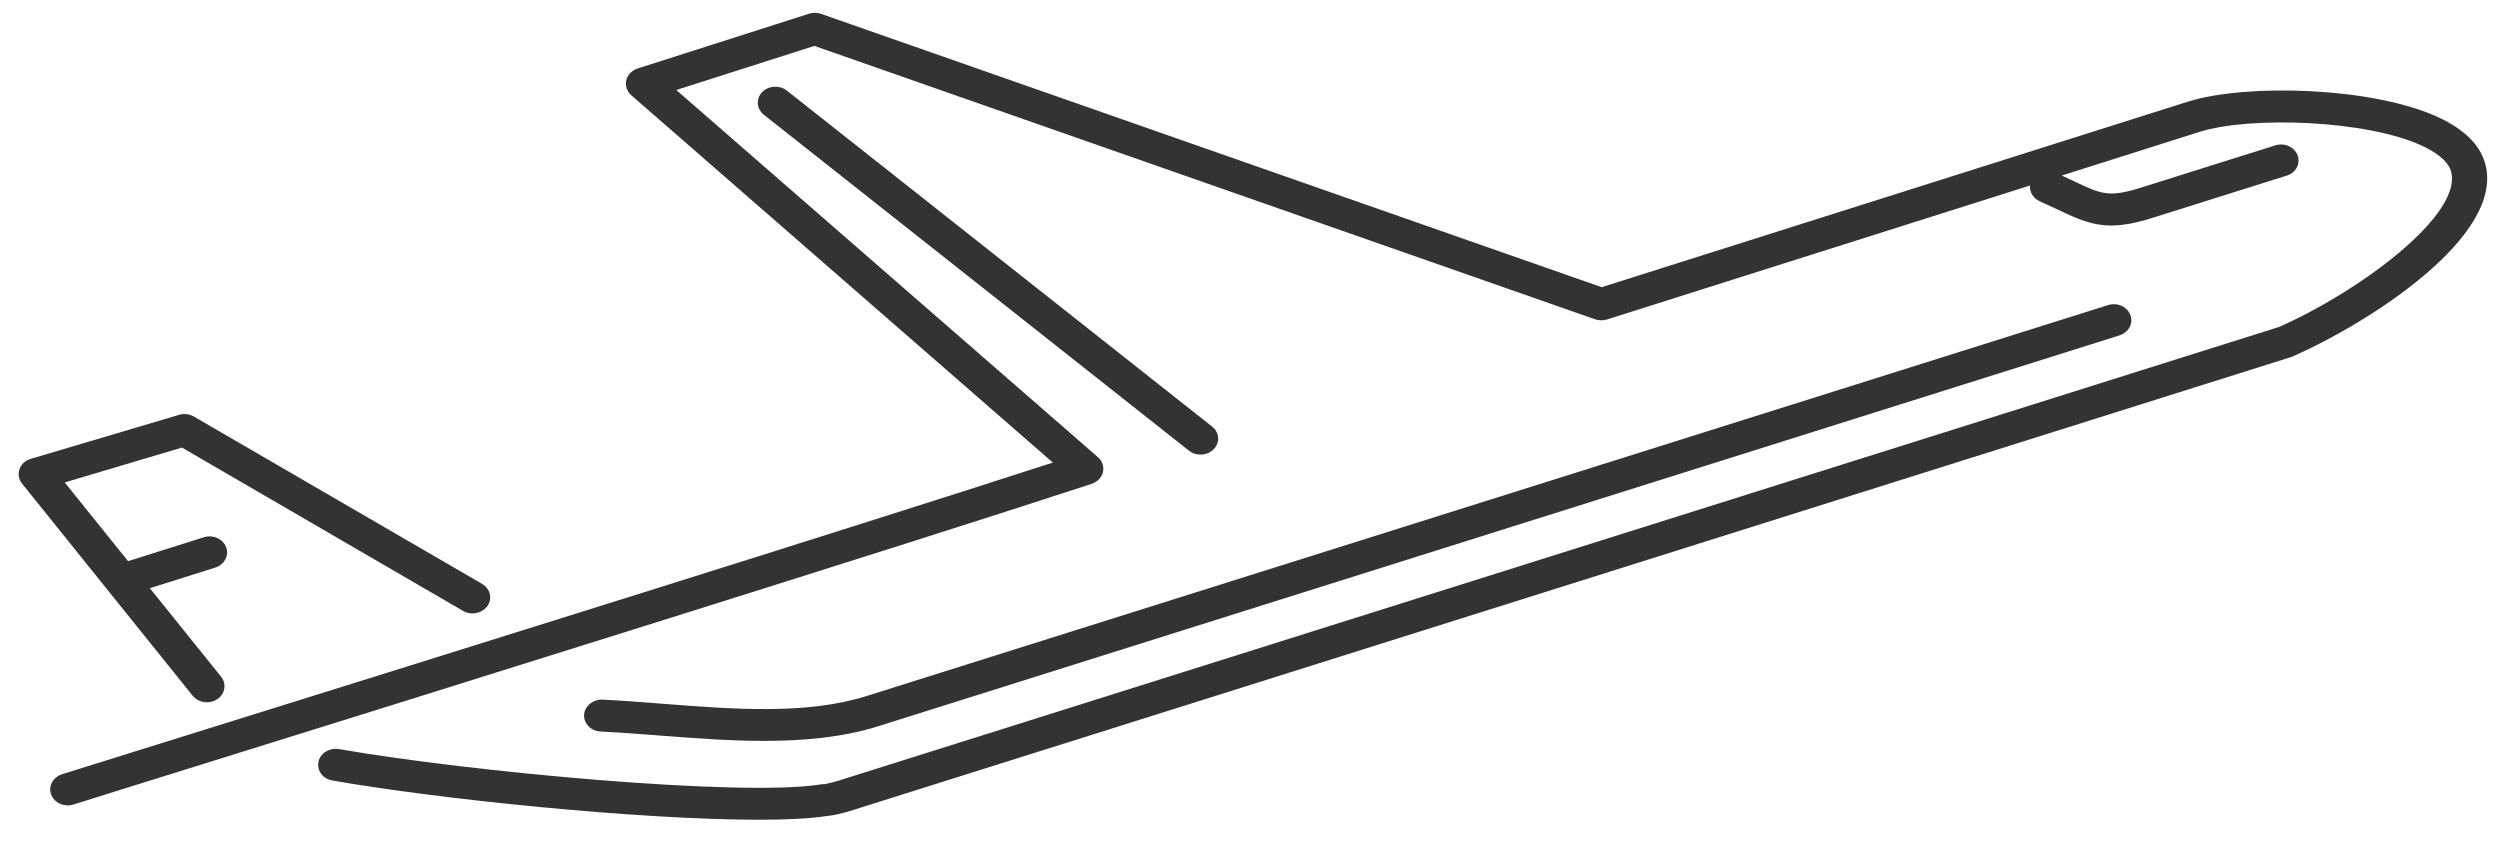 <?xml version="1.0" encoding="utf-8"?>
<!-- Generator: Adobe Illustrator 28.0.0, SVG Export Plug-In . SVG Version: 6.00 Build 0)  -->
<svg version="1.1" id="Layer_1" xmlns="http://www.w3.org/2000/svg" xmlns:xlink="http://www.w3.org/1999/xlink" x="0px" y="0px"
	 viewBox="0 0 195 66" style="enable-background:new 0 0 195 66;" xml:space="preserve">
<style type="text/css">
	.st0{opacity:0.8;}
</style>
<g class="st0">
	<path d="M193.8,12.61c-0.43-1.37-1.63-2.53-3.54-3.43c-5.09-2.4-15.04-2.69-19.61-1.25L124.93,22.4L64.04,1.08
		c-0.3-0.11-0.64-0.11-0.94-0.01L49.74,5.34c-0.45,0.14-0.79,0.49-0.89,0.92c-0.1,0.42,0.05,0.87,0.39,1.17l32.88,28.65
		C66.37,41.19,31.76,51.99,14.73,57.3c-4.98,1.56-8.57,2.67-9.89,3.09c-0.71,0.23-1.1,0.94-0.85,1.59c0.25,0.65,1.03,1,1.75,0.77
		c1.33-0.42,4.9-1.54,9.89-3.09c17.84-5.56,54.95-17.14,69.52-21.92c0.44-0.15,0.78-0.49,0.88-0.92c0.1-0.42-0.05-0.86-0.39-1.16
		L52.75,7.02l10.77-3.44l60.88,21.32c0.3,0.11,0.64,0.11,0.94,0.02l33-10.45c-0.04,0.5,0.24,1,0.76,1.23
		c0.53,0.24,0.99,0.45,1.41,0.65c1.57,0.75,2.7,1.24,4.16,1.24c0.89,0,1.9-0.18,3.2-0.59l10.49-3.3c0.72-0.22,1.1-0.94,0.85-1.59
		c-0.24-0.65-1.02-1-1.74-0.77l-10.49,3.3c-2.49,0.78-3.07,0.51-5.2-0.5c-0.28-0.13-0.63-0.29-0.96-0.45l10.73-3.4
		c3.94-1.25,13.11-0.94,17.44,1.11c0.84,0.4,1.89,1.05,2.17,1.9c1.08,3.42-7.31,9.55-13.42,12.21L65.25,60.94
		c-0.41,0.11-0.71,0.18-0.9,0.22c-0.1,0-0.21,0-0.31,0.02c-6.13,1-27.45-0.98-37.59-2.75c-0.74-0.13-1.47,0.31-1.61,0.99
		c-0.14,0.68,0.34,1.34,1.09,1.46c8.51,1.49,24.1,3.06,33.25,3.06c2.2,0,4.03-0.09,5.3-0.29c0.49-0.03,1.04-0.18,1.59-0.32
		l112.7-35.5C184.47,25.35,195.63,18.39,193.8,12.61z"/>
	<path d="M16.14,54.78c0.28,0,0.56-0.08,0.81-0.24c0.61-0.41,0.74-1.19,0.3-1.75l-5.56-6.91l5.1-1.61c0.71-0.22,1.1-0.94,0.85-1.59
		c-0.25-0.65-1.02-1-1.75-0.77l-5.9,1.86l-4.94-6.14l9.14-2.72l21.93,12.74c0.64,0.37,1.48,0.2,1.9-0.38
		c0.41-0.58,0.22-1.35-0.42-1.73L15.12,32.49c-0.34-0.2-0.77-0.25-1.16-0.13L2.4,35.79c-0.42,0.12-0.75,0.42-0.88,0.81
		c-0.13,0.38-0.06,0.8,0.2,1.12l13.31,16.55C15.3,54.6,15.72,54.78,16.14,54.78z"/>
	<path d="M51.65,54.89c-1.6-0.12-3.16-0.25-4.65-0.32c-0.74-0.03-1.4,0.5-1.44,1.18c-0.04,0.69,0.54,1.28,1.3,1.31
		c1.46,0.07,2.99,0.19,4.56,0.31c2.62,0.2,5.4,0.42,8.16,0.42c3.09,0,6.15-0.27,8.91-1.14l96.83-30.49c0.72-0.23,1.1-0.94,0.85-1.59
		c-0.25-0.65-1.02-1-1.75-0.77L67.59,54.29C62.9,55.77,57.18,55.32,51.65,54.89z"/>
	<path d="M94.53,33.26c-0.44-0.34-21.88-17.28-33.15-26.19c-0.57-0.45-1.44-0.4-1.94,0.12c-0.49,0.52-0.43,1.31,0.14,1.76
		c1.33,1.06,32.69,25.84,33.18,26.22c0.26,0.2,0.57,0.29,0.88,0.29c0.39,0,0.78-0.15,1.05-0.45C95.19,34.5,95.11,33.71,94.53,33.26z
		"/>
</g>
</svg>
